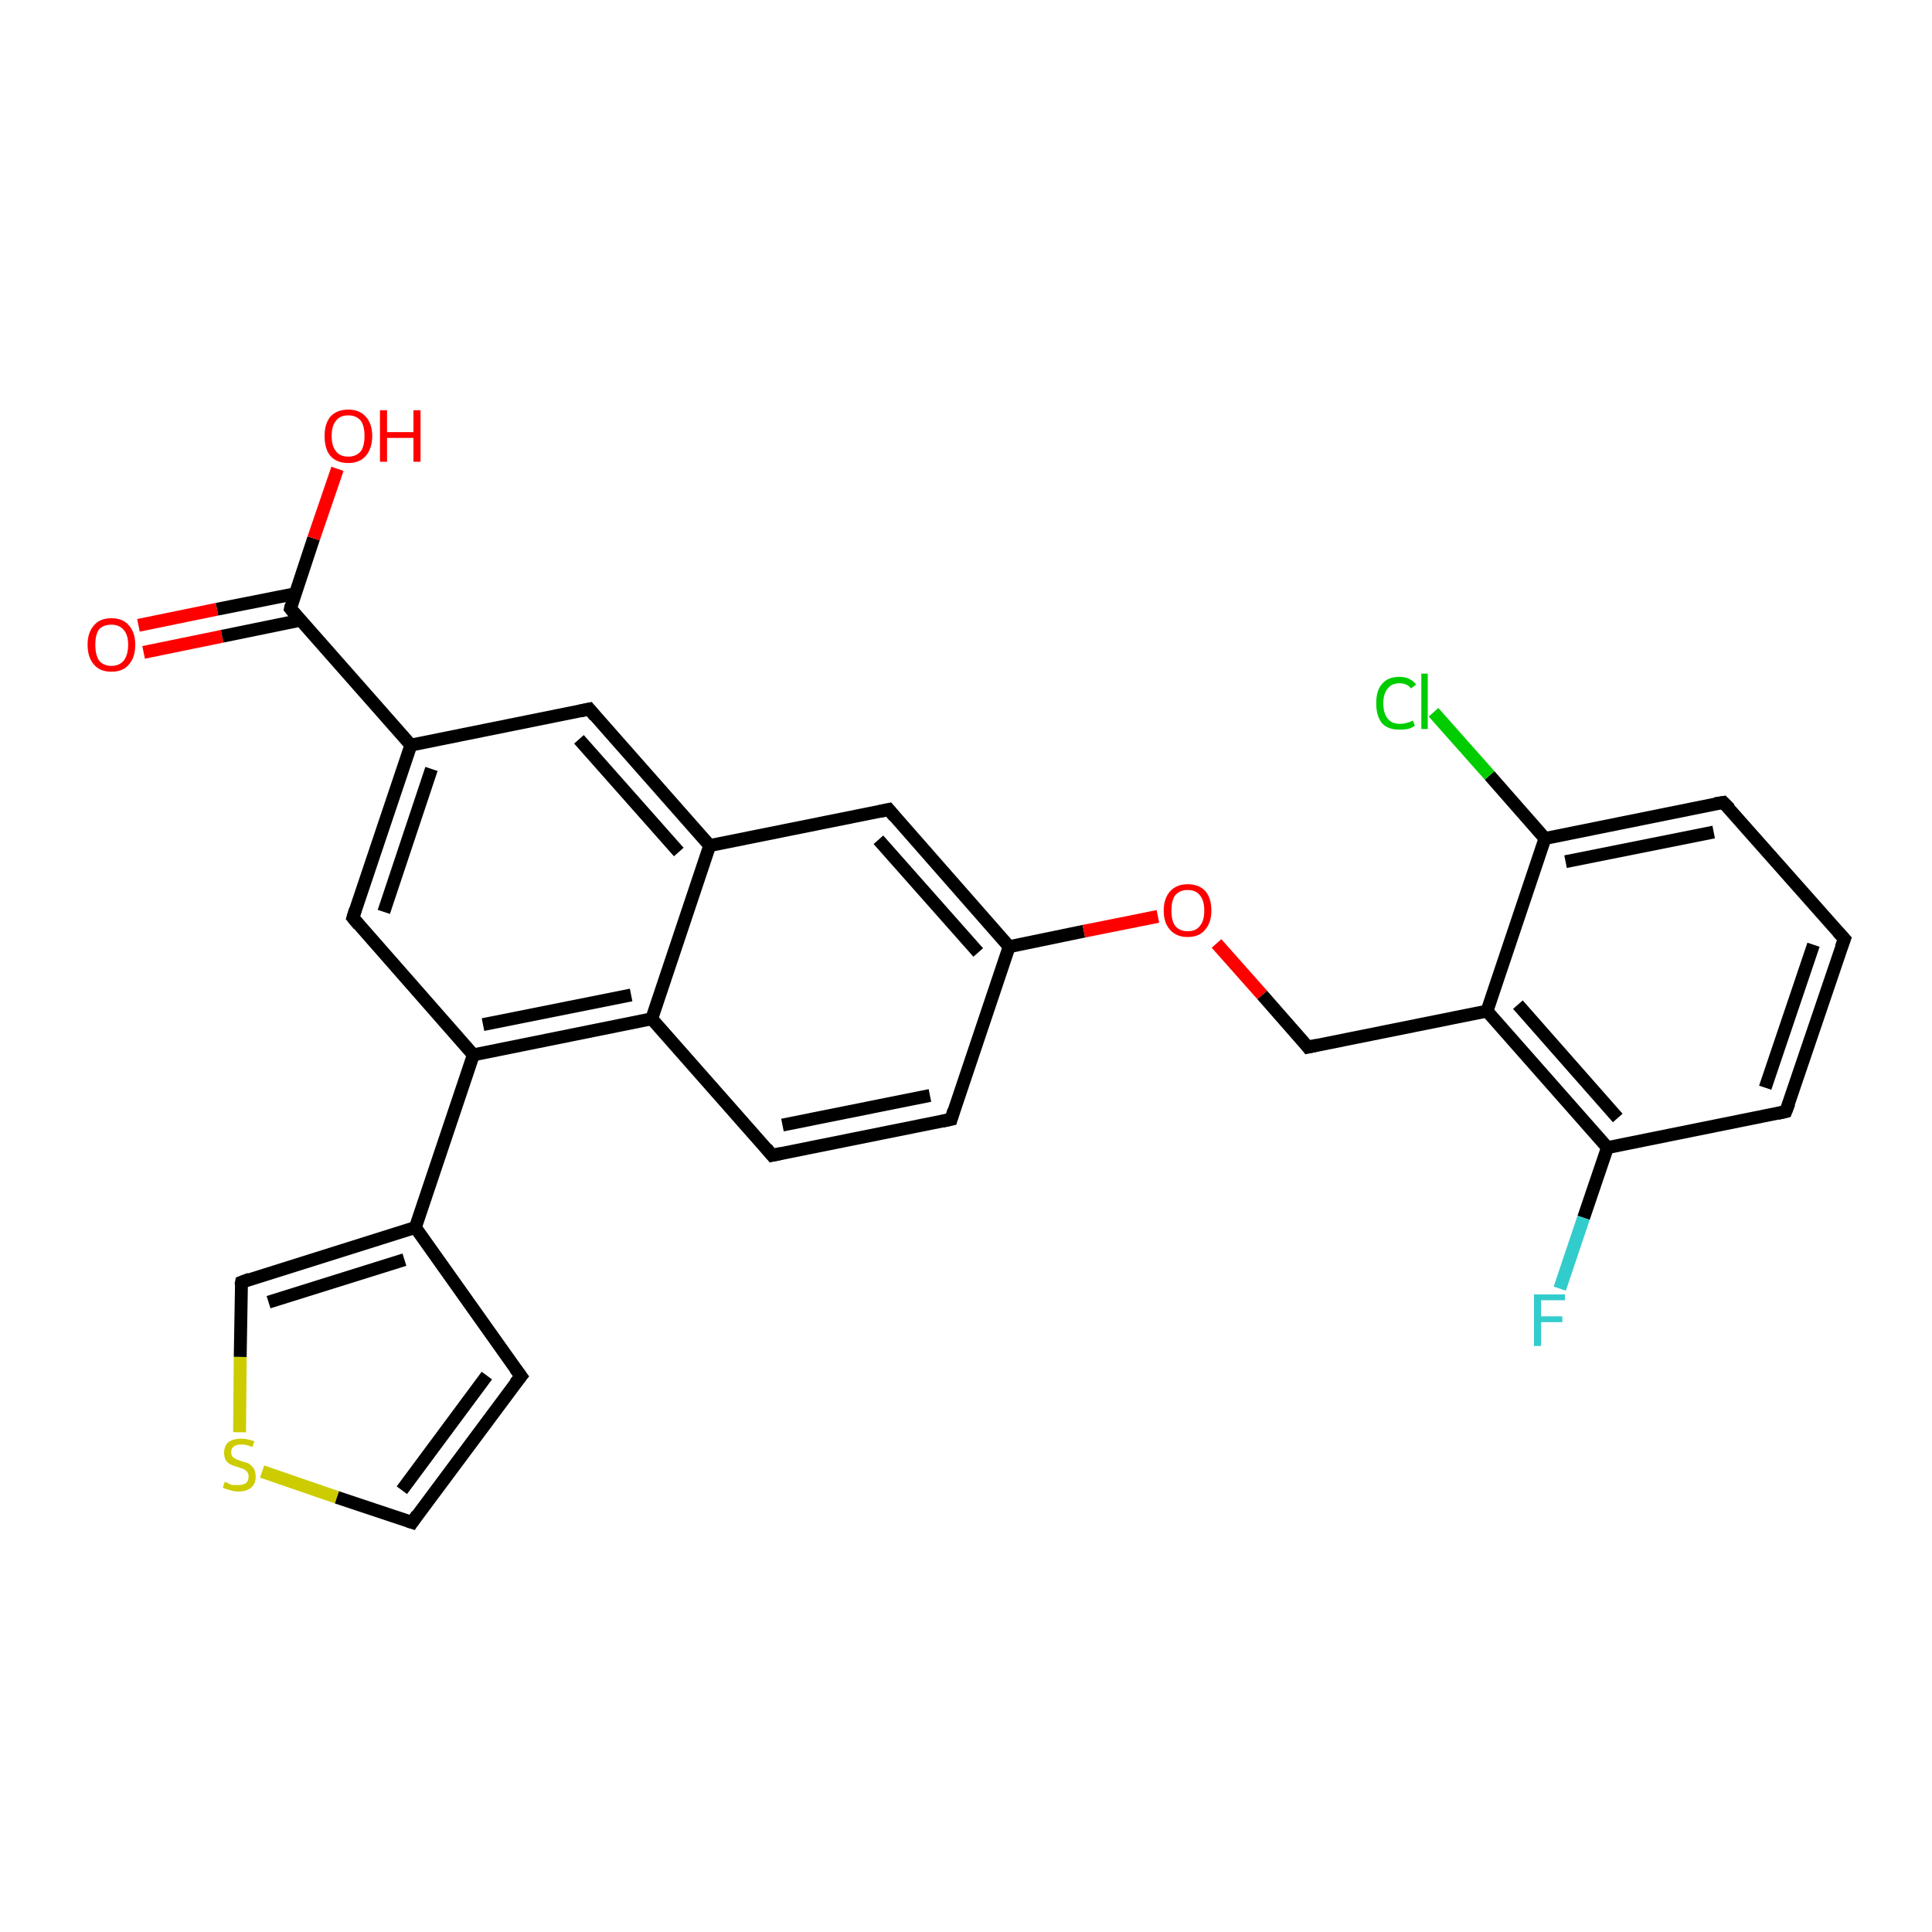 <?xml version='1.0' encoding='iso-8859-1'?>
<svg version='1.1' baseProfile='full'
              xmlns='http://www.w3.org/2000/svg'
                      xmlns:rdkit='http://www.rdkit.org/xml'
                      xmlns:xlink='http://www.w3.org/1999/xlink'
                  xml:space='preserve'
width='300px' height='300px' viewBox='0 0 300 300'>
<!-- END OF HEADER -->
<rect style='opacity:1.0;fill:#FFFFFF;stroke:none' width='300.0' height='300.0' x='0.0' y='0.0'> </rect>
<path class='bond-0 atom-0 atom-1' d='M 21.5,97.1 L 33.7,94.6' style='fill:none;fill-rule:evenodd;stroke:#FF0000;stroke-width:2.0px;stroke-linecap:butt;stroke-linejoin:miter;stroke-opacity:1' />
<path class='bond-0 atom-0 atom-1' d='M 33.7,94.6 L 45.8,92.2' style='fill:none;fill-rule:evenodd;stroke:#000000;stroke-width:2.0px;stroke-linecap:butt;stroke-linejoin:miter;stroke-opacity:1' />
<path class='bond-0 atom-0 atom-1' d='M 22.3,101.3 L 34.5,98.8' style='fill:none;fill-rule:evenodd;stroke:#FF0000;stroke-width:2.0px;stroke-linecap:butt;stroke-linejoin:miter;stroke-opacity:1' />
<path class='bond-0 atom-0 atom-1' d='M 34.5,98.8 L 46.7,96.3' style='fill:none;fill-rule:evenodd;stroke:#000000;stroke-width:2.0px;stroke-linecap:butt;stroke-linejoin:miter;stroke-opacity:1' />
<path class='bond-1 atom-1 atom-2' d='M 45.1,94.5 L 48.7,83.6' style='fill:none;fill-rule:evenodd;stroke:#000000;stroke-width:2.0px;stroke-linecap:butt;stroke-linejoin:miter;stroke-opacity:1' />
<path class='bond-1 atom-1 atom-2' d='M 48.7,83.6 L 52.4,72.8' style='fill:none;fill-rule:evenodd;stroke:#FF0000;stroke-width:2.0px;stroke-linecap:butt;stroke-linejoin:miter;stroke-opacity:1' />
<path class='bond-2 atom-1 atom-3' d='M 45.1,94.5 L 63.8,115.7' style='fill:none;fill-rule:evenodd;stroke:#000000;stroke-width:2.0px;stroke-linecap:butt;stroke-linejoin:miter;stroke-opacity:1' />
<path class='bond-3 atom-3 atom-4' d='M 63.8,115.7 L 54.8,142.5' style='fill:none;fill-rule:evenodd;stroke:#000000;stroke-width:2.0px;stroke-linecap:butt;stroke-linejoin:miter;stroke-opacity:1' />
<path class='bond-3 atom-3 atom-4' d='M 67.0,119.4 L 59.6,141.6' style='fill:none;fill-rule:evenodd;stroke:#000000;stroke-width:2.0px;stroke-linecap:butt;stroke-linejoin:miter;stroke-opacity:1' />
<path class='bond-4 atom-4 atom-5' d='M 54.8,142.5 L 73.5,163.8' style='fill:none;fill-rule:evenodd;stroke:#000000;stroke-width:2.0px;stroke-linecap:butt;stroke-linejoin:miter;stroke-opacity:1' />
<path class='bond-5 atom-5 atom-6' d='M 73.5,163.8 L 64.5,190.6' style='fill:none;fill-rule:evenodd;stroke:#000000;stroke-width:2.0px;stroke-linecap:butt;stroke-linejoin:miter;stroke-opacity:1' />
<path class='bond-6 atom-6 atom-7' d='M 64.5,190.6 L 80.9,213.7' style='fill:none;fill-rule:evenodd;stroke:#000000;stroke-width:2.0px;stroke-linecap:butt;stroke-linejoin:miter;stroke-opacity:1' />
<path class='bond-7 atom-7 atom-8' d='M 80.9,213.7 L 64.0,236.4' style='fill:none;fill-rule:evenodd;stroke:#000000;stroke-width:2.0px;stroke-linecap:butt;stroke-linejoin:miter;stroke-opacity:1' />
<path class='bond-7 atom-7 atom-8' d='M 75.6,213.6 L 62.4,231.4' style='fill:none;fill-rule:evenodd;stroke:#000000;stroke-width:2.0px;stroke-linecap:butt;stroke-linejoin:miter;stroke-opacity:1' />
<path class='bond-8 atom-8 atom-9' d='M 64.0,236.4 L 52.3,232.5' style='fill:none;fill-rule:evenodd;stroke:#000000;stroke-width:2.0px;stroke-linecap:butt;stroke-linejoin:miter;stroke-opacity:1' />
<path class='bond-8 atom-8 atom-9' d='M 52.3,232.5 L 40.7,228.5' style='fill:none;fill-rule:evenodd;stroke:#CCCC00;stroke-width:2.0px;stroke-linecap:butt;stroke-linejoin:miter;stroke-opacity:1' />
<path class='bond-9 atom-9 atom-10' d='M 37.2,222.4 L 37.3,210.7' style='fill:none;fill-rule:evenodd;stroke:#CCCC00;stroke-width:2.0px;stroke-linecap:butt;stroke-linejoin:miter;stroke-opacity:1' />
<path class='bond-9 atom-9 atom-10' d='M 37.3,210.7 L 37.5,199.1' style='fill:none;fill-rule:evenodd;stroke:#000000;stroke-width:2.0px;stroke-linecap:butt;stroke-linejoin:miter;stroke-opacity:1' />
<path class='bond-10 atom-5 atom-11' d='M 73.5,163.8 L 101.2,158.2' style='fill:none;fill-rule:evenodd;stroke:#000000;stroke-width:2.0px;stroke-linecap:butt;stroke-linejoin:miter;stroke-opacity:1' />
<path class='bond-10 atom-5 atom-11' d='M 75.0,159.1 L 98.0,154.5' style='fill:none;fill-rule:evenodd;stroke:#000000;stroke-width:2.0px;stroke-linecap:butt;stroke-linejoin:miter;stroke-opacity:1' />
<path class='bond-11 atom-11 atom-12' d='M 101.2,158.2 L 119.9,179.4' style='fill:none;fill-rule:evenodd;stroke:#000000;stroke-width:2.0px;stroke-linecap:butt;stroke-linejoin:miter;stroke-opacity:1' />
<path class='bond-12 atom-12 atom-13' d='M 119.9,179.4 L 147.7,173.8' style='fill:none;fill-rule:evenodd;stroke:#000000;stroke-width:2.0px;stroke-linecap:butt;stroke-linejoin:miter;stroke-opacity:1' />
<path class='bond-12 atom-12 atom-13' d='M 121.5,174.7 L 144.4,170.1' style='fill:none;fill-rule:evenodd;stroke:#000000;stroke-width:2.0px;stroke-linecap:butt;stroke-linejoin:miter;stroke-opacity:1' />
<path class='bond-13 atom-13 atom-14' d='M 147.7,173.8 L 156.7,147.0' style='fill:none;fill-rule:evenodd;stroke:#000000;stroke-width:2.0px;stroke-linecap:butt;stroke-linejoin:miter;stroke-opacity:1' />
<path class='bond-14 atom-14 atom-15' d='M 156.7,147.0 L 168.3,144.6' style='fill:none;fill-rule:evenodd;stroke:#000000;stroke-width:2.0px;stroke-linecap:butt;stroke-linejoin:miter;stroke-opacity:1' />
<path class='bond-14 atom-14 atom-15' d='M 168.3,144.6 L 179.8,142.3' style='fill:none;fill-rule:evenodd;stroke:#FF0000;stroke-width:2.0px;stroke-linecap:butt;stroke-linejoin:miter;stroke-opacity:1' />
<path class='bond-15 atom-15 atom-16' d='M 188.9,146.5 L 196.0,154.5' style='fill:none;fill-rule:evenodd;stroke:#FF0000;stroke-width:2.0px;stroke-linecap:butt;stroke-linejoin:miter;stroke-opacity:1' />
<path class='bond-15 atom-15 atom-16' d='M 196.0,154.5 L 203.1,162.6' style='fill:none;fill-rule:evenodd;stroke:#000000;stroke-width:2.0px;stroke-linecap:butt;stroke-linejoin:miter;stroke-opacity:1' />
<path class='bond-16 atom-16 atom-17' d='M 203.1,162.6 L 230.9,157.0' style='fill:none;fill-rule:evenodd;stroke:#000000;stroke-width:2.0px;stroke-linecap:butt;stroke-linejoin:miter;stroke-opacity:1' />
<path class='bond-17 atom-17 atom-18' d='M 230.9,157.0 L 249.6,178.2' style='fill:none;fill-rule:evenodd;stroke:#000000;stroke-width:2.0px;stroke-linecap:butt;stroke-linejoin:miter;stroke-opacity:1' />
<path class='bond-17 atom-17 atom-18' d='M 235.7,156.0 L 251.2,173.6' style='fill:none;fill-rule:evenodd;stroke:#000000;stroke-width:2.0px;stroke-linecap:butt;stroke-linejoin:miter;stroke-opacity:1' />
<path class='bond-18 atom-18 atom-19' d='M 249.6,178.2 L 245.9,189.1' style='fill:none;fill-rule:evenodd;stroke:#000000;stroke-width:2.0px;stroke-linecap:butt;stroke-linejoin:miter;stroke-opacity:1' />
<path class='bond-18 atom-18 atom-19' d='M 245.9,189.1 L 242.2,200.1' style='fill:none;fill-rule:evenodd;stroke:#33CCCC;stroke-width:2.0px;stroke-linecap:butt;stroke-linejoin:miter;stroke-opacity:1' />
<path class='bond-19 atom-18 atom-20' d='M 249.6,178.2 L 277.3,172.6' style='fill:none;fill-rule:evenodd;stroke:#000000;stroke-width:2.0px;stroke-linecap:butt;stroke-linejoin:miter;stroke-opacity:1' />
<path class='bond-20 atom-20 atom-21' d='M 277.3,172.6 L 286.4,145.8' style='fill:none;fill-rule:evenodd;stroke:#000000;stroke-width:2.0px;stroke-linecap:butt;stroke-linejoin:miter;stroke-opacity:1' />
<path class='bond-20 atom-20 atom-21' d='M 274.1,168.9 L 281.6,146.7' style='fill:none;fill-rule:evenodd;stroke:#000000;stroke-width:2.0px;stroke-linecap:butt;stroke-linejoin:miter;stroke-opacity:1' />
<path class='bond-21 atom-21 atom-22' d='M 286.4,145.8 L 267.6,124.6' style='fill:none;fill-rule:evenodd;stroke:#000000;stroke-width:2.0px;stroke-linecap:butt;stroke-linejoin:miter;stroke-opacity:1' />
<path class='bond-22 atom-22 atom-23' d='M 267.6,124.6 L 239.9,130.2' style='fill:none;fill-rule:evenodd;stroke:#000000;stroke-width:2.0px;stroke-linecap:butt;stroke-linejoin:miter;stroke-opacity:1' />
<path class='bond-22 atom-22 atom-23' d='M 266.1,129.2 L 243.1,133.8' style='fill:none;fill-rule:evenodd;stroke:#000000;stroke-width:2.0px;stroke-linecap:butt;stroke-linejoin:miter;stroke-opacity:1' />
<path class='bond-23 atom-23 atom-24' d='M 239.9,130.2 L 231.3,120.4' style='fill:none;fill-rule:evenodd;stroke:#000000;stroke-width:2.0px;stroke-linecap:butt;stroke-linejoin:miter;stroke-opacity:1' />
<path class='bond-23 atom-23 atom-24' d='M 231.3,120.4 L 222.6,110.6' style='fill:none;fill-rule:evenodd;stroke:#00CC00;stroke-width:2.0px;stroke-linecap:butt;stroke-linejoin:miter;stroke-opacity:1' />
<path class='bond-24 atom-14 atom-25' d='M 156.7,147.0 L 138.0,125.7' style='fill:none;fill-rule:evenodd;stroke:#000000;stroke-width:2.0px;stroke-linecap:butt;stroke-linejoin:miter;stroke-opacity:1' />
<path class='bond-24 atom-14 atom-25' d='M 151.9,147.9 L 136.4,130.4' style='fill:none;fill-rule:evenodd;stroke:#000000;stroke-width:2.0px;stroke-linecap:butt;stroke-linejoin:miter;stroke-opacity:1' />
<path class='bond-25 atom-25 atom-26' d='M 138.0,125.7 L 110.2,131.3' style='fill:none;fill-rule:evenodd;stroke:#000000;stroke-width:2.0px;stroke-linecap:butt;stroke-linejoin:miter;stroke-opacity:1' />
<path class='bond-26 atom-26 atom-27' d='M 110.2,131.3 L 91.5,110.1' style='fill:none;fill-rule:evenodd;stroke:#000000;stroke-width:2.0px;stroke-linecap:butt;stroke-linejoin:miter;stroke-opacity:1' />
<path class='bond-26 atom-26 atom-27' d='M 105.4,132.3 L 89.9,114.8' style='fill:none;fill-rule:evenodd;stroke:#000000;stroke-width:2.0px;stroke-linecap:butt;stroke-linejoin:miter;stroke-opacity:1' />
<path class='bond-27 atom-27 atom-3' d='M 91.5,110.1 L 63.8,115.7' style='fill:none;fill-rule:evenodd;stroke:#000000;stroke-width:2.0px;stroke-linecap:butt;stroke-linejoin:miter;stroke-opacity:1' />
<path class='bond-28 atom-10 atom-6' d='M 37.5,199.1 L 64.5,190.6' style='fill:none;fill-rule:evenodd;stroke:#000000;stroke-width:2.0px;stroke-linecap:butt;stroke-linejoin:miter;stroke-opacity:1' />
<path class='bond-28 atom-10 atom-6' d='M 41.7,202.2 L 62.8,195.6' style='fill:none;fill-rule:evenodd;stroke:#000000;stroke-width:2.0px;stroke-linecap:butt;stroke-linejoin:miter;stroke-opacity:1' />
<path class='bond-29 atom-26 atom-11' d='M 110.2,131.3 L 101.2,158.2' style='fill:none;fill-rule:evenodd;stroke:#000000;stroke-width:2.0px;stroke-linecap:butt;stroke-linejoin:miter;stroke-opacity:1' />
<path class='bond-30 atom-23 atom-17' d='M 239.9,130.2 L 230.9,157.0' style='fill:none;fill-rule:evenodd;stroke:#000000;stroke-width:2.0px;stroke-linecap:butt;stroke-linejoin:miter;stroke-opacity:1' />
<path d='M 45.2,94.0 L 45.1,94.5 L 46.0,95.6' style='fill:none;stroke:#000000;stroke-width:2.0px;stroke-linecap:butt;stroke-linejoin:miter;stroke-opacity:1;' />
<path d='M 55.2,141.2 L 54.8,142.5 L 55.7,143.6' style='fill:none;stroke:#000000;stroke-width:2.0px;stroke-linecap:butt;stroke-linejoin:miter;stroke-opacity:1;' />
<path d='M 80.0,212.5 L 80.9,213.7 L 80.0,214.8' style='fill:none;stroke:#000000;stroke-width:2.0px;stroke-linecap:butt;stroke-linejoin:miter;stroke-opacity:1;' />
<path d='M 64.8,235.2 L 64.0,236.4 L 63.4,236.2' style='fill:none;stroke:#000000;stroke-width:2.0px;stroke-linecap:butt;stroke-linejoin:miter;stroke-opacity:1;' />
<path d='M 37.4,199.6 L 37.5,199.1 L 38.8,198.6' style='fill:none;stroke:#000000;stroke-width:2.0px;stroke-linecap:butt;stroke-linejoin:miter;stroke-opacity:1;' />
<path d='M 119.0,178.3 L 119.9,179.4 L 121.3,179.1' style='fill:none;stroke:#000000;stroke-width:2.0px;stroke-linecap:butt;stroke-linejoin:miter;stroke-opacity:1;' />
<path d='M 146.3,174.1 L 147.7,173.8 L 148.1,172.4' style='fill:none;stroke:#000000;stroke-width:2.0px;stroke-linecap:butt;stroke-linejoin:miter;stroke-opacity:1;' />
<path d='M 202.8,162.2 L 203.1,162.6 L 204.5,162.3' style='fill:none;stroke:#000000;stroke-width:2.0px;stroke-linecap:butt;stroke-linejoin:miter;stroke-opacity:1;' />
<path d='M 276.0,172.9 L 277.3,172.6 L 277.8,171.3' style='fill:none;stroke:#000000;stroke-width:2.0px;stroke-linecap:butt;stroke-linejoin:miter;stroke-opacity:1;' />
<path d='M 285.9,147.1 L 286.4,145.8 L 285.4,144.7' style='fill:none;stroke:#000000;stroke-width:2.0px;stroke-linecap:butt;stroke-linejoin:miter;stroke-opacity:1;' />
<path d='M 268.6,125.6 L 267.6,124.6 L 266.3,124.8' style='fill:none;stroke:#000000;stroke-width:2.0px;stroke-linecap:butt;stroke-linejoin:miter;stroke-opacity:1;' />
<path d='M 138.9,126.8 L 138.0,125.7 L 136.6,126.0' style='fill:none;stroke:#000000;stroke-width:2.0px;stroke-linecap:butt;stroke-linejoin:miter;stroke-opacity:1;' />
<path d='M 92.4,111.2 L 91.5,110.1 L 90.1,110.4' style='fill:none;stroke:#000000;stroke-width:2.0px;stroke-linecap:butt;stroke-linejoin:miter;stroke-opacity:1;' />
<path class='atom-0' d='M 13.6 100.1
Q 13.6 98.2, 14.6 97.1
Q 15.5 96.0, 17.3 96.0
Q 19.1 96.0, 20.0 97.1
Q 21.0 98.2, 21.0 100.1
Q 21.0 102.1, 20.0 103.2
Q 19.1 104.3, 17.3 104.3
Q 15.5 104.3, 14.6 103.2
Q 13.6 102.1, 13.6 100.1
M 17.3 103.4
Q 18.5 103.4, 19.2 102.6
Q 19.9 101.7, 19.9 100.1
Q 19.9 98.6, 19.2 97.8
Q 18.5 97.0, 17.3 97.0
Q 16.1 97.0, 15.4 97.7
Q 14.8 98.5, 14.8 100.1
Q 14.8 101.7, 15.4 102.6
Q 16.1 103.4, 17.3 103.4
' fill='#FF0000'/>
<path class='atom-2' d='M 50.4 67.7
Q 50.4 65.8, 51.3 64.7
Q 52.3 63.6, 54.1 63.6
Q 55.8 63.6, 56.8 64.7
Q 57.8 65.8, 57.8 67.7
Q 57.8 69.6, 56.8 70.8
Q 55.8 71.9, 54.1 71.9
Q 52.3 71.9, 51.3 70.8
Q 50.4 69.7, 50.4 67.7
M 54.1 70.9
Q 55.3 70.9, 56.0 70.1
Q 56.6 69.3, 56.6 67.7
Q 56.6 66.1, 56.0 65.3
Q 55.3 64.5, 54.1 64.5
Q 52.8 64.5, 52.2 65.3
Q 51.5 66.1, 51.5 67.7
Q 51.5 69.3, 52.2 70.1
Q 52.8 70.9, 54.1 70.9
' fill='#FF0000'/>
<path class='atom-2' d='M 59.0 63.7
L 60.1 63.7
L 60.1 67.1
L 64.2 67.1
L 64.2 63.7
L 65.3 63.7
L 65.3 71.7
L 64.2 71.7
L 64.2 68.0
L 60.1 68.0
L 60.1 71.7
L 59.0 71.7
L 59.0 63.7
' fill='#FF0000'/>
<path class='atom-9' d='M 34.9 230.1
Q 35.0 230.1, 35.4 230.3
Q 35.7 230.5, 36.1 230.6
Q 36.6 230.6, 37.0 230.6
Q 37.7 230.6, 38.2 230.3
Q 38.6 229.9, 38.6 229.3
Q 38.6 228.8, 38.4 228.6
Q 38.2 228.3, 37.8 228.1
Q 37.5 228.0, 36.9 227.8
Q 36.2 227.6, 35.8 227.4
Q 35.4 227.2, 35.1 226.8
Q 34.8 226.3, 34.8 225.6
Q 34.8 224.6, 35.4 224.0
Q 36.1 223.4, 37.5 223.4
Q 38.4 223.4, 39.5 223.8
L 39.2 224.7
Q 38.3 224.3, 37.5 224.3
Q 36.7 224.3, 36.3 224.6
Q 35.9 224.9, 35.9 225.5
Q 35.9 225.9, 36.1 226.2
Q 36.3 226.4, 36.7 226.6
Q 37.0 226.7, 37.5 226.9
Q 38.3 227.1, 38.7 227.3
Q 39.1 227.6, 39.4 228.0
Q 39.7 228.5, 39.7 229.3
Q 39.7 230.4, 39.0 231.0
Q 38.3 231.6, 37.0 231.6
Q 36.3 231.6, 35.8 231.4
Q 35.2 231.3, 34.6 231.0
L 34.9 230.1
' fill='#CCCC00'/>
<path class='atom-15' d='M 180.7 141.4
Q 180.7 139.5, 181.7 138.4
Q 182.7 137.3, 184.4 137.3
Q 186.2 137.3, 187.2 138.4
Q 188.1 139.5, 188.1 141.4
Q 188.1 143.3, 187.1 144.4
Q 186.2 145.5, 184.4 145.5
Q 182.7 145.5, 181.7 144.4
Q 180.7 143.3, 180.7 141.4
M 184.4 144.6
Q 185.7 144.6, 186.3 143.8
Q 187.0 143.0, 187.0 141.4
Q 187.0 139.8, 186.3 139.0
Q 185.7 138.2, 184.4 138.2
Q 183.2 138.2, 182.5 139.0
Q 181.9 139.8, 181.9 141.4
Q 181.9 143.0, 182.5 143.8
Q 183.2 144.6, 184.4 144.6
' fill='#FF0000'/>
<path class='atom-19' d='M 238.2 201.0
L 243.0 201.0
L 243.0 201.9
L 239.3 201.9
L 239.3 204.4
L 242.6 204.4
L 242.6 205.3
L 239.3 205.3
L 239.3 209.0
L 238.2 209.0
L 238.2 201.0
' fill='#33CCCC'/>
<path class='atom-24' d='M 213.7 109.2
Q 213.7 107.2, 214.6 106.2
Q 215.5 105.1, 217.3 105.1
Q 219.0 105.1, 219.9 106.3
L 219.1 106.9
Q 218.5 106.1, 217.3 106.1
Q 216.1 106.1, 215.5 106.9
Q 214.8 107.7, 214.8 109.2
Q 214.8 110.8, 215.5 111.6
Q 216.1 112.4, 217.4 112.4
Q 218.3 112.4, 219.4 111.9
L 219.7 112.7
Q 219.3 113.0, 218.6 113.2
Q 218.0 113.3, 217.3 113.3
Q 215.5 113.3, 214.6 112.3
Q 213.7 111.2, 213.7 109.2
' fill='#00CC00'/>
<path class='atom-24' d='M 220.7 104.6
L 221.7 104.6
L 221.7 113.2
L 220.7 113.2
L 220.7 104.6
' fill='#00CC00'/>
</svg>
